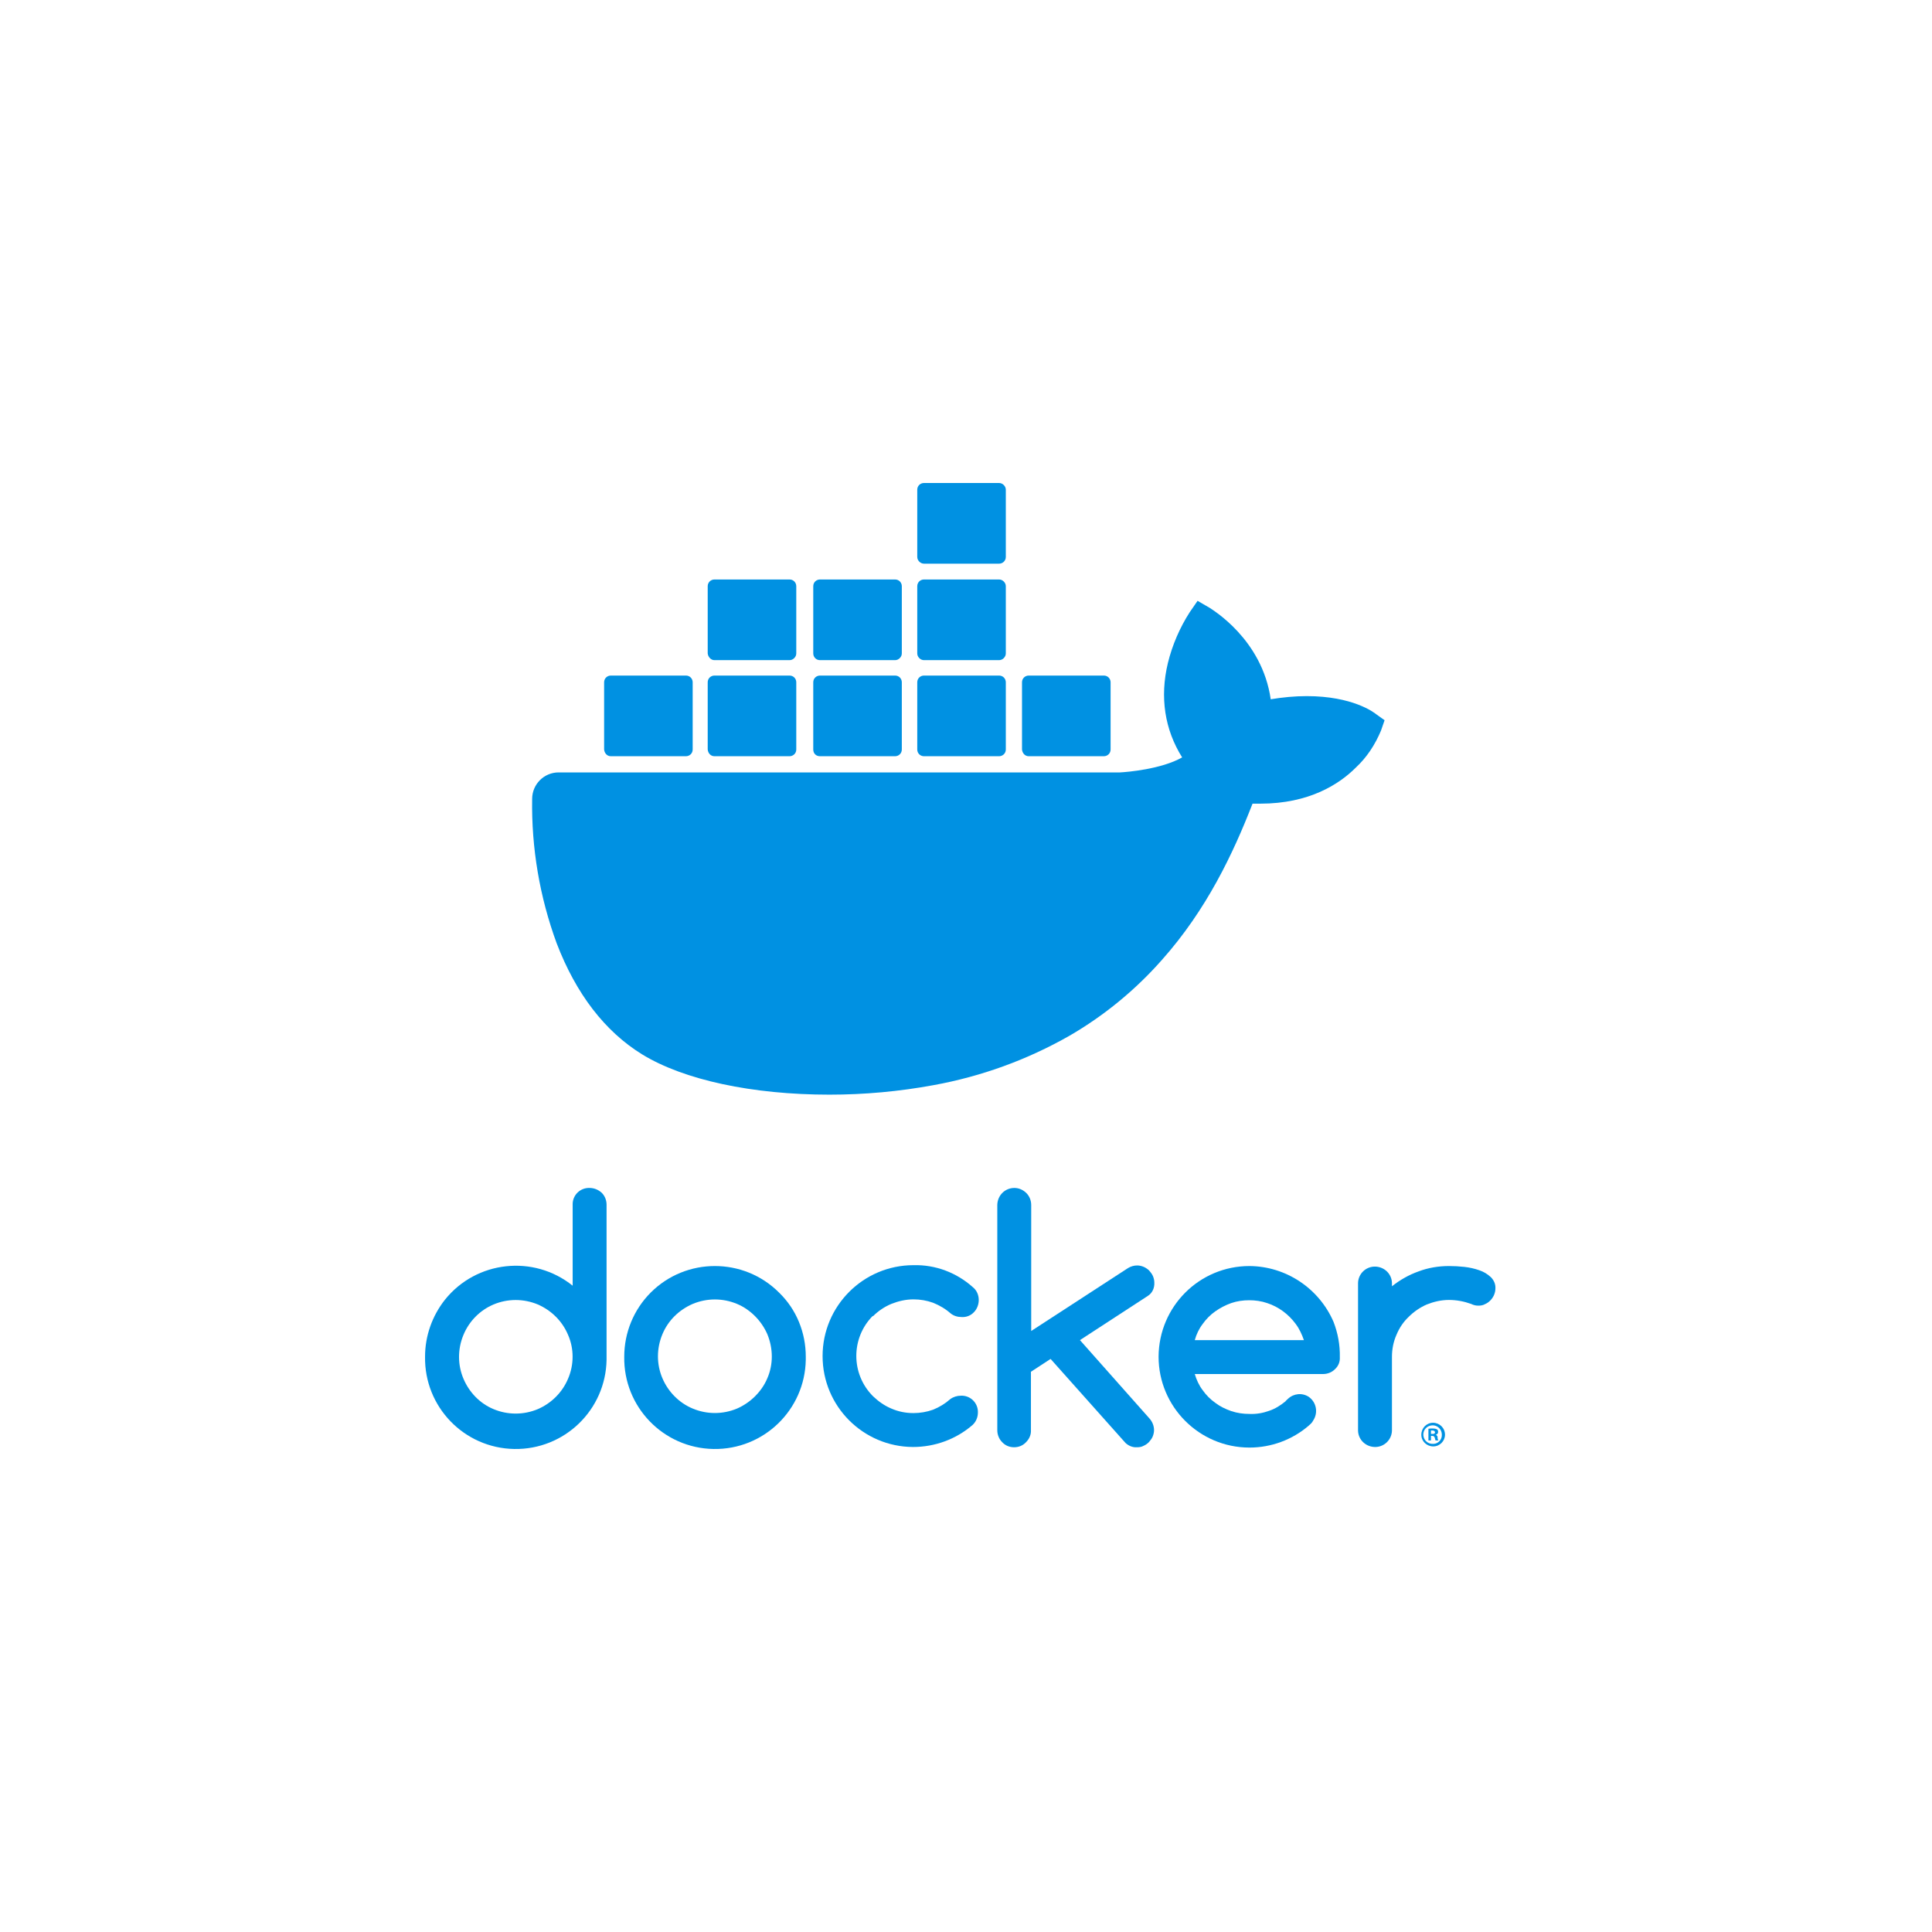 <?xml version="1.0" encoding="UTF-8"?> <svg xmlns="http://www.w3.org/2000/svg" width="100" height="100" viewBox="0 0 100 100" fill="none"> <path d="M30.512 61.488C30.04 61.474 29.656 61.842 29.641 62.3C29.641 62.314 29.641 62.344 29.641 62.358V66.547C27.62 64.925 24.656 65.249 23.033 67.27C22.369 68.111 22.001 69.144 22.001 70.22C21.956 72.816 24.021 74.955 26.617 74.999C29.213 75.044 31.352 72.979 31.396 70.383C31.396 70.324 31.396 70.279 31.396 70.22V62.358C31.396 62.123 31.308 61.901 31.146 61.739C30.969 61.577 30.747 61.488 30.512 61.488ZM29.405 71.356C29.11 72.064 28.55 72.625 27.842 72.934C27.104 73.244 26.278 73.244 25.541 72.934C24.833 72.639 24.287 72.064 23.992 71.371C23.682 70.648 23.682 69.822 23.992 69.085C24.287 68.376 24.848 67.816 25.541 67.521C26.278 67.211 27.104 67.211 27.842 67.521C28.55 67.831 29.11 68.391 29.405 69.099C29.715 69.807 29.715 70.633 29.405 71.356Z" fill="#0091E2"></path> <path d="M40.321 66.901C38.492 65.073 35.512 65.073 33.683 66.901C32.798 67.787 32.311 68.981 32.311 70.22C32.267 72.816 34.332 74.955 36.928 74.999C39.524 75.044 41.663 72.979 41.707 70.383C41.707 70.324 41.707 70.279 41.707 70.22C41.707 69.601 41.589 68.996 41.353 68.421C41.117 67.846 40.763 67.329 40.321 66.901ZM39.716 71.341C39.568 71.695 39.347 72.005 39.082 72.271C38.816 72.536 38.492 72.757 38.152 72.905C37.415 73.215 36.589 73.215 35.851 72.905C35.143 72.61 34.583 72.035 34.288 71.341C33.978 70.619 33.978 69.793 34.288 69.055C34.583 68.347 35.143 67.801 35.851 67.492C36.589 67.182 37.415 67.182 38.152 67.492C38.506 67.639 38.816 67.86 39.082 68.126C39.347 68.391 39.568 68.716 39.716 69.055C40.026 69.807 40.026 70.633 39.716 71.341Z" fill="#0091E2"></path> <path d="M59.748 66.385C59.748 66.267 59.718 66.149 59.674 66.046C59.63 65.942 59.556 65.854 59.482 65.765C59.408 65.692 59.305 65.618 59.202 65.574C59.098 65.529 58.98 65.5 58.862 65.5C58.7 65.5 58.538 65.544 58.39 65.633L53.375 68.892V62.373C53.375 62.137 53.287 61.916 53.125 61.753C52.962 61.591 52.741 61.488 52.505 61.488C52.018 61.488 51.635 61.871 51.62 62.358C51.62 62.358 51.62 62.358 51.62 62.373V74.025C51.62 74.261 51.709 74.483 51.871 74.645C52.033 74.822 52.254 74.91 52.49 74.91C52.726 74.91 52.948 74.822 53.11 74.645C53.272 74.483 53.375 74.261 53.361 74.025V71.002L54.378 70.338L58.258 74.689C58.42 74.837 58.626 74.925 58.848 74.91C58.966 74.91 59.084 74.896 59.187 74.837C59.29 74.792 59.379 74.733 59.467 74.645C59.541 74.556 59.615 74.468 59.659 74.365C59.703 74.261 59.733 74.143 59.733 74.025C59.733 73.804 59.644 73.583 59.497 73.421L55.898 69.364L59.408 67.078C59.644 66.931 59.762 66.665 59.748 66.385Z" fill="#0091E2"></path> <path d="M45.188 68.126C45.453 67.86 45.778 67.639 46.132 67.491C46.501 67.344 46.884 67.255 47.282 67.255C47.636 67.255 47.976 67.314 48.3 67.432C48.625 67.565 48.934 67.742 49.2 67.978C49.362 68.111 49.569 68.17 49.775 68.17C50.011 68.185 50.247 68.096 50.41 67.919C50.572 67.757 50.66 67.521 50.66 67.285C50.66 67.034 50.557 66.783 50.35 66.621C49.51 65.869 48.418 65.456 47.282 65.485C44.686 65.485 42.577 67.595 42.577 70.191C42.577 72.787 44.672 74.881 47.253 74.896C48.389 74.896 49.48 74.498 50.336 73.76C50.513 73.598 50.616 73.362 50.616 73.111C50.631 72.639 50.262 72.256 49.805 72.241C49.79 72.241 49.761 72.241 49.746 72.241C49.539 72.241 49.347 72.3 49.185 72.418C48.92 72.654 48.625 72.831 48.3 72.964C47.976 73.082 47.622 73.141 47.282 73.141C46.884 73.141 46.501 73.067 46.132 72.905C45.778 72.757 45.468 72.536 45.188 72.27C44.037 71.12 44.037 69.261 45.173 68.111C45.188 68.14 45.188 68.14 45.188 68.126Z" fill="#0091E2"></path> <path d="M77.166 66.105C76.989 65.943 76.797 65.825 76.576 65.751C76.325 65.662 76.059 65.603 75.794 65.574C75.528 65.544 75.263 65.53 74.997 65.53C74.466 65.53 73.921 65.618 73.419 65.81C72.918 65.987 72.46 66.252 72.047 66.577V66.4C72.032 65.913 71.62 65.544 71.133 65.559C70.675 65.574 70.307 65.943 70.292 66.4V74.055C70.307 74.542 70.72 74.911 71.207 74.896C71.664 74.881 72.032 74.513 72.047 74.055V70.235C72.047 69.837 72.121 69.453 72.283 69.085C72.431 68.731 72.637 68.421 72.918 68.155C73.183 67.89 73.507 67.669 73.847 67.521C74.216 67.374 74.599 67.285 74.997 67.285C75.395 67.285 75.779 67.359 76.148 67.492C76.266 67.551 76.384 67.58 76.517 67.58C76.635 67.58 76.753 67.565 76.856 67.506C76.959 67.462 77.048 67.403 77.136 67.315C77.21 67.241 77.284 67.138 77.328 67.034C77.372 66.931 77.402 66.813 77.402 66.695C77.416 66.474 77.328 66.267 77.166 66.105Z" fill="#0091E2"></path> <path d="M69.024 68.421C68.272 66.68 66.561 65.544 64.673 65.53C62.077 65.53 59.983 67.624 59.968 70.22C59.968 72.816 62.077 74.926 64.673 74.926C65.794 74.926 66.886 74.527 67.741 73.79C67.756 73.775 67.771 73.76 67.771 73.76C67.844 73.701 67.918 73.628 67.962 73.539C68.243 73.126 68.139 72.58 67.741 72.3C67.402 72.079 66.959 72.123 66.664 72.403C66.635 72.433 66.546 72.507 66.546 72.521L66.532 72.536C66.281 72.743 66.001 72.92 65.691 73.023C65.366 73.141 65.027 73.2 64.673 73.185C64.349 73.185 64.039 73.141 63.729 73.038C63.434 72.934 63.154 72.802 62.903 72.61C62.652 72.433 62.431 72.212 62.254 71.961C62.062 71.71 61.929 71.415 61.841 71.12H68.479C68.715 71.12 68.936 71.032 69.098 70.869C69.275 70.707 69.364 70.486 69.349 70.25C69.364 69.616 69.246 68.996 69.024 68.421ZM61.841 69.365C61.929 69.055 62.062 68.775 62.254 68.524C62.431 68.273 62.652 68.052 62.903 67.875C63.154 67.698 63.434 67.551 63.729 67.447C64.024 67.344 64.349 67.3 64.658 67.3C64.968 67.3 65.293 67.344 65.588 67.447C66.178 67.639 66.694 68.023 67.063 68.524C67.254 68.775 67.387 69.07 67.49 69.365H61.841V69.365Z" fill="#0091E2"></path> <path d="M74.172 73.642C73.833 73.642 73.567 73.922 73.567 74.262C73.567 74.601 73.848 74.866 74.187 74.866C74.526 74.866 74.792 74.586 74.792 74.262C74.792 73.908 74.511 73.642 74.172 73.642ZM74.172 74.734C73.907 74.748 73.685 74.542 73.671 74.276C73.656 74.011 73.862 73.79 74.128 73.775C74.393 73.76 74.615 73.967 74.629 74.232C74.629 74.247 74.629 74.247 74.629 74.262C74.644 74.512 74.438 74.734 74.187 74.734C74.187 74.734 74.187 74.734 74.172 74.734Z" fill="#0091E2"></path> <path d="M74.318 74.262C74.392 74.247 74.436 74.188 74.436 74.115C74.436 74.055 74.421 74.011 74.377 73.982C74.318 73.952 74.244 73.938 74.171 73.938C74.097 73.938 74.008 73.938 73.935 73.952V74.557H74.067V74.321H74.126C74.2 74.321 74.244 74.35 74.259 74.409C74.274 74.454 74.289 74.513 74.303 74.557H74.451C74.421 74.513 74.407 74.454 74.407 74.409C74.421 74.35 74.377 74.291 74.318 74.262ZM74.141 74.218H74.067V74.041C74.097 74.041 74.126 74.041 74.141 74.041C74.23 74.041 74.274 74.085 74.274 74.129C74.289 74.188 74.215 74.233 74.141 74.218Z" fill="#0091E2"></path> <path d="M71.236 36.972C71.114 36.87 70.008 36.031 67.635 36.031C67.021 36.031 66.386 36.092 65.772 36.194C65.322 33.063 62.723 31.549 62.621 31.467L61.986 31.099L61.577 31.692C61.065 32.49 60.676 33.391 60.451 34.312C60.022 36.092 60.288 37.77 61.188 39.203C60.103 39.817 58.343 39.96 57.975 39.98H28.915C28.158 39.98 27.544 40.594 27.544 41.352C27.503 43.889 27.933 46.427 28.812 48.821C29.815 51.441 31.309 53.385 33.233 54.572C35.402 55.902 38.943 56.659 42.933 56.659C44.734 56.659 46.535 56.496 48.316 56.168C50.792 55.718 53.166 54.858 55.356 53.61C57.157 52.566 58.773 51.236 60.144 49.681C62.457 47.082 63.828 44.176 64.831 41.597C64.974 41.597 65.097 41.597 65.24 41.597C67.757 41.597 69.313 40.594 70.172 39.735C70.745 39.203 71.175 38.548 71.482 37.811L71.666 37.279L71.236 36.972Z" fill="#0091E2"></path> <path d="M31.616 39.142H35.505C35.689 39.142 35.853 38.998 35.853 38.794V35.315C35.853 35.13 35.709 34.967 35.505 34.967H31.616C31.432 34.967 31.269 35.11 31.269 35.315V38.794C31.289 38.998 31.432 39.142 31.616 39.142Z" fill="#0091E2"></path> <path d="M36.979 39.142H40.867C41.051 39.142 41.215 38.998 41.215 38.794V35.315C41.215 35.13 41.072 34.967 40.867 34.967H36.979C36.795 34.967 36.631 35.11 36.631 35.315V38.794C36.651 38.998 36.795 39.142 36.979 39.142Z" fill="#0091E2"></path> <path d="M42.442 39.142H46.33C46.514 39.142 46.678 38.998 46.678 38.794V35.315C46.678 35.13 46.535 34.967 46.33 34.967H42.442C42.258 34.967 42.094 35.11 42.094 35.315V38.794C42.094 38.998 42.237 39.142 42.442 39.142Z" fill="#0091E2"></path> <path d="M47.825 39.142H51.713C51.897 39.142 52.061 38.998 52.061 38.794V35.315C52.061 35.13 51.917 34.967 51.713 34.967H47.825C47.64 34.967 47.477 35.11 47.477 35.315V38.794C47.477 38.998 47.64 39.142 47.825 39.142Z" fill="#0091E2"></path> <path d="M36.979 34.169H40.867C41.051 34.169 41.215 34.005 41.215 33.821V30.342C41.215 30.157 41.072 29.994 40.867 29.994H36.979C36.795 29.994 36.631 30.137 36.631 30.342V33.821C36.651 34.005 36.795 34.169 36.979 34.169Z" fill="#0091E2"></path> <path d="M42.442 34.169H46.33C46.514 34.169 46.678 34.005 46.678 33.821V30.342C46.678 30.157 46.535 29.994 46.33 29.994H42.442C42.258 29.994 42.094 30.137 42.094 30.342V33.821C42.094 34.005 42.237 34.169 42.442 34.169Z" fill="#0091E2"></path> <path d="M47.825 34.169H51.713C51.897 34.169 52.061 34.005 52.061 33.821V30.342C52.061 30.157 51.897 29.994 51.713 29.994H47.825C47.64 29.994 47.477 30.137 47.477 30.342V33.821C47.477 34.005 47.64 34.169 47.825 34.169Z" fill="#0091E2"></path> <path d="M47.825 29.175H51.713C51.897 29.175 52.061 29.032 52.061 28.827V25.348C52.061 25.164 51.897 25 51.713 25H47.825C47.64 25 47.477 25.143 47.477 25.348V28.827C47.477 29.011 47.64 29.175 47.825 29.175Z" fill="#0091E2"></path> <path d="M53.247 39.142H57.136C57.32 39.142 57.484 38.998 57.484 38.794V35.315C57.484 35.13 57.34 34.967 57.136 34.967H53.247C53.063 34.967 52.899 35.11 52.899 35.315V38.794C52.92 38.998 53.063 39.142 53.247 39.142Z" fill="#0091E2"></path> </svg> 